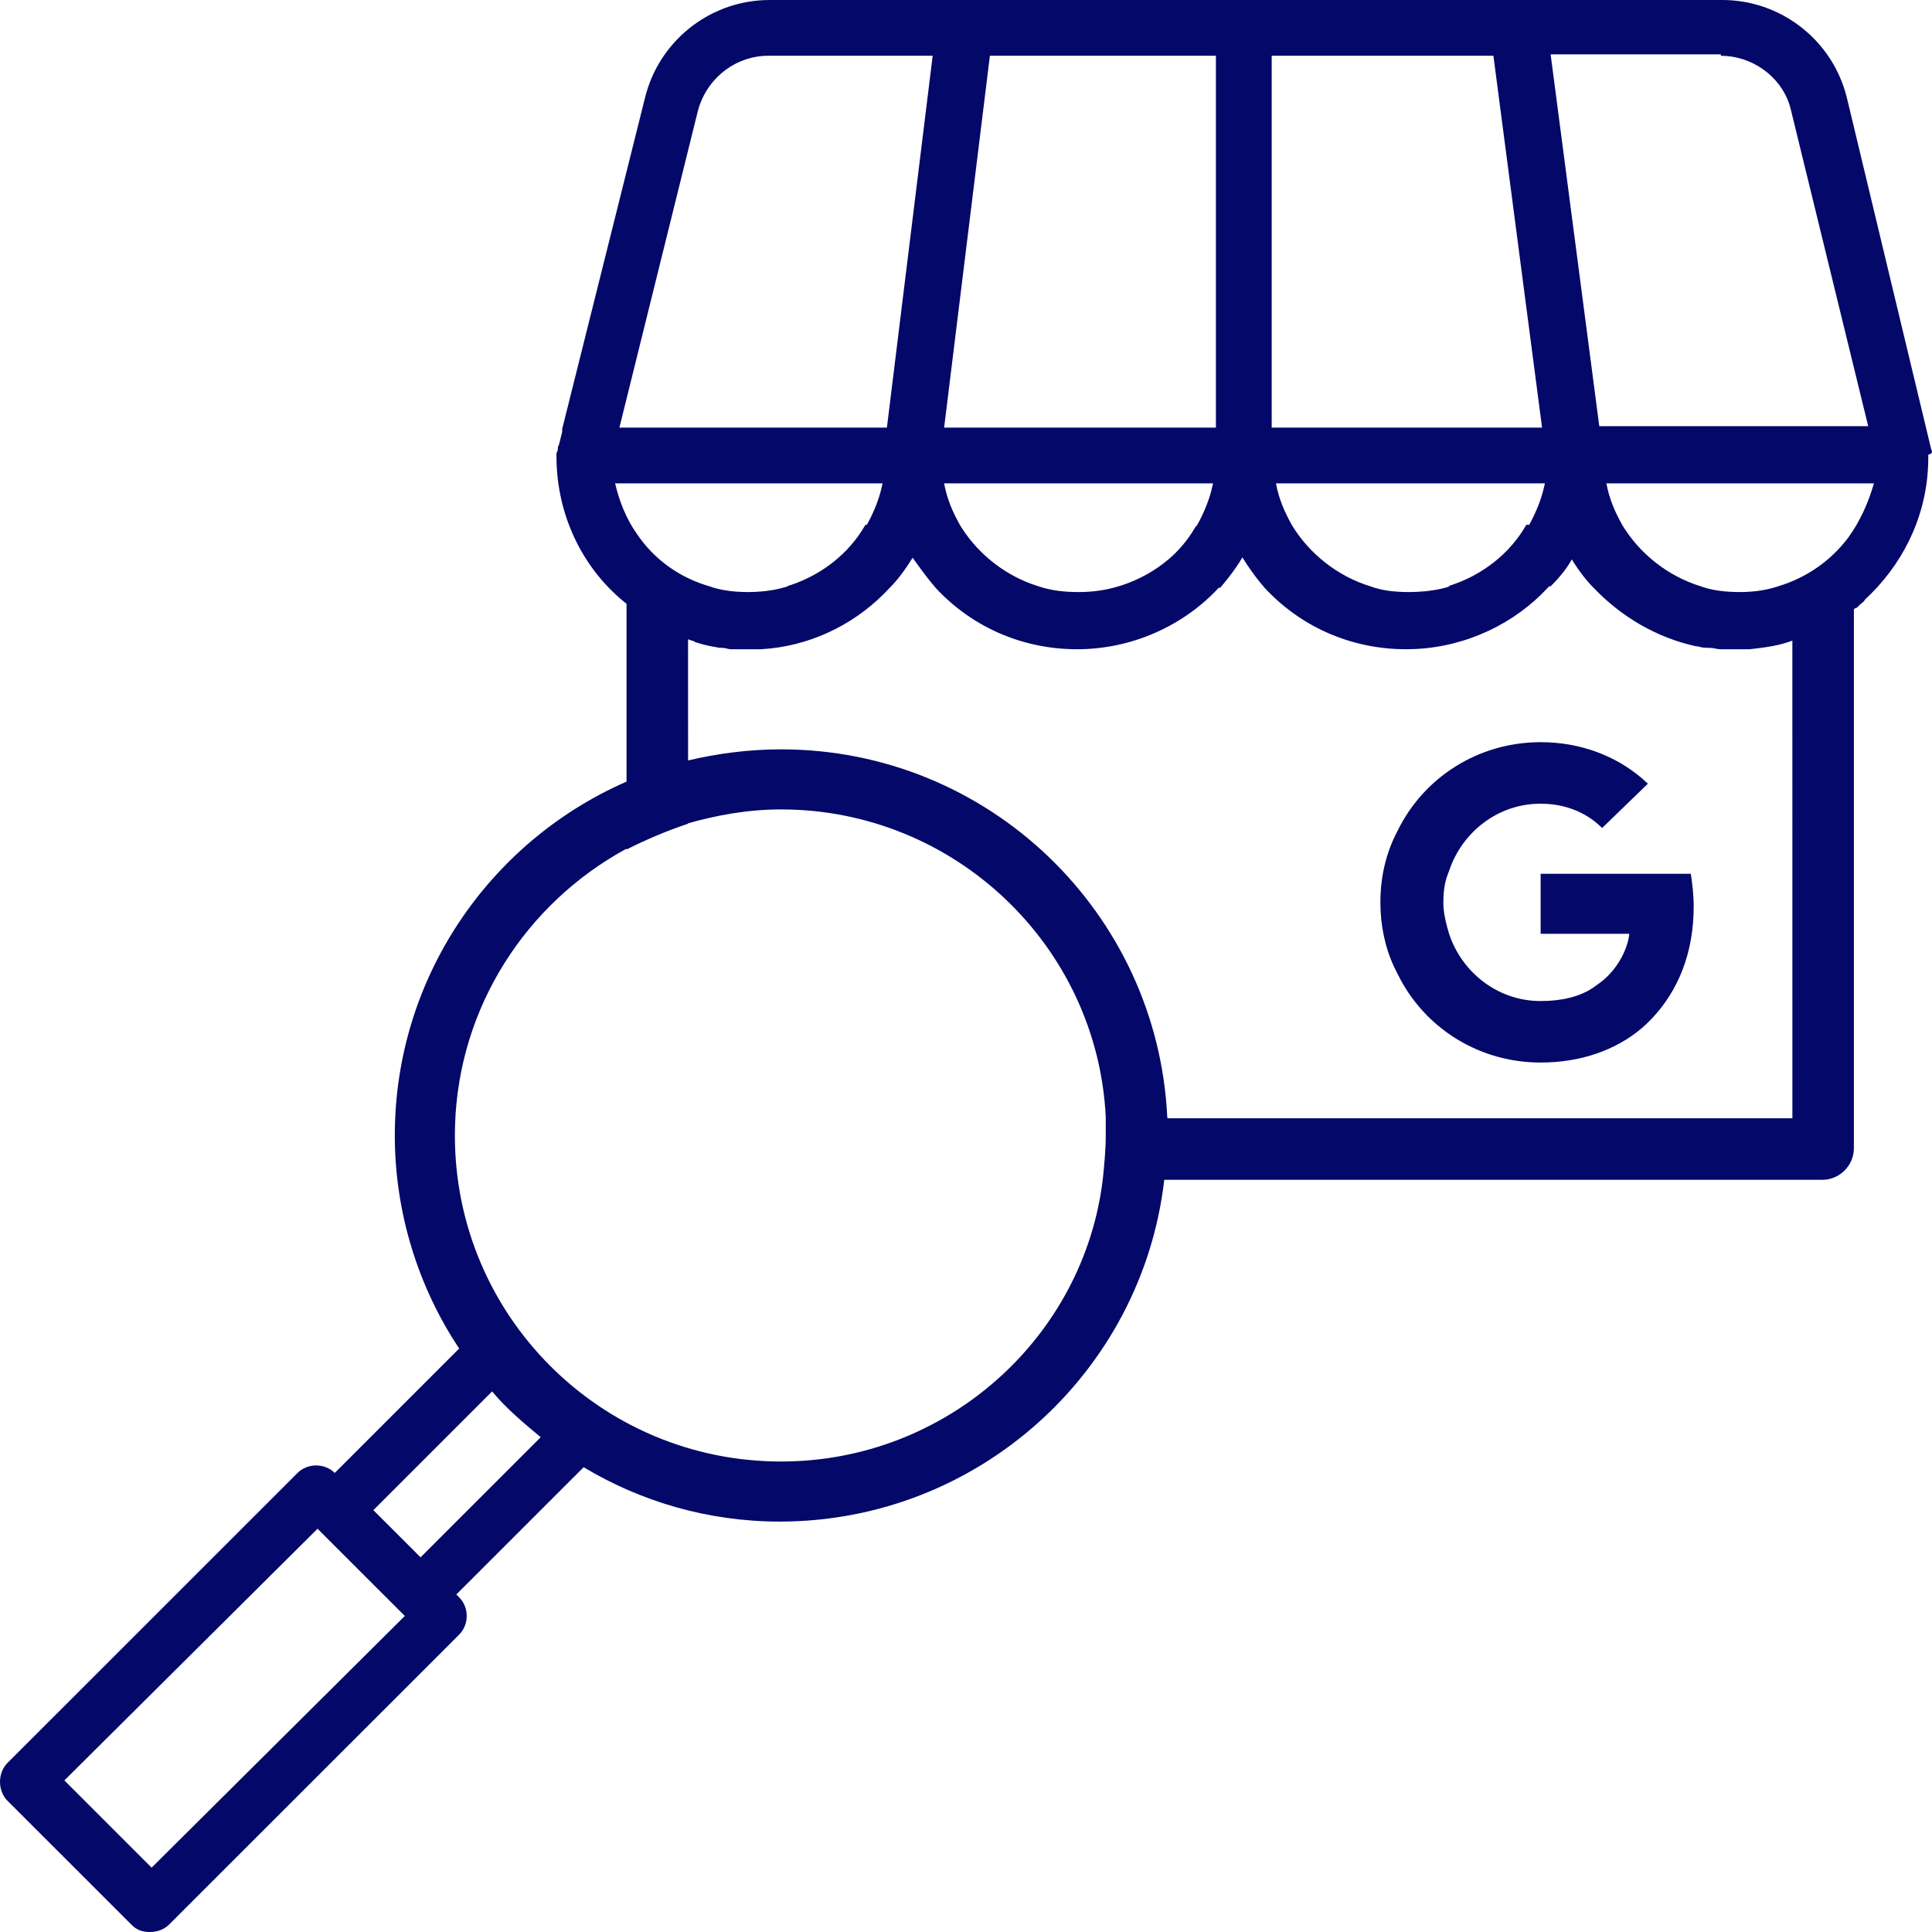 <svg xmlns="http://www.w3.org/2000/svg" xmlns:xlink="http://www.w3.org/1999/xlink" width="65px" height="65px" viewBox="0 0 65 65" version="1.1"><title>GMB Insights Blue</title><g id="Icons-[NEW]" stroke="none" stroke-width="1" fill="none" fill-rule="evenodd"><g id="Artboard" transform="translate(-1294, -546)" fill="#040869" fill-rule="nonzero"><path d="M1351.945,546 C1353.847,546 1355.526,547.253 1356.075,549.068 L1356.132,549.272 L1358.971,561.107 L1358.989,561.146 C1359.011,561.203 1359.004,561.241 1358.937,561.275 L1358.875,561.3 L1358.875,561.396 C1358.875,563.174 1358.141,564.779 1356.959,565.965 L1356.757,566.159 L1356.714,566.223 C1356.681,566.261 1356.642,566.289 1356.608,566.315 L1356.565,566.352 L1356.469,566.448 C1356.437,566.448 1356.404,566.469 1356.372,566.498 L1356.372,584.634 C1356.372,585.212 1355.891,585.693 1355.314,585.693 L1333.17,585.693 C1332.426,592.165 1326.902,597.192 1320.229,597.192 C1317.823,597.192 1315.561,596.518 1313.636,595.363 L1313.636,595.363 L1309.352,599.645 L1309.449,599.742 C1309.786,600.078 1309.786,600.656 1309.449,600.993 L1309.449,600.993 L1299.679,610.759 C1299.535,610.904 1299.294,611 1299.053,611 C1298.813,611 1298.62,610.952 1298.428,610.759 L1298.428,610.759 L1294.241,606.574 C1294.096,606.429 1294,606.189 1294,605.948 C1294,605.708 1294.096,605.467 1294.241,605.323 L1294.241,605.323 L1304.01,595.556 C1304.347,595.219 1304.925,595.219 1305.262,595.556 L1305.262,595.556 L1309.449,591.37 C1308.101,589.349 1307.283,586.848 1307.283,584.201 C1307.283,578.909 1310.459,574.338 1315.031,572.318 C1315.047,572.311 1315.063,572.304 1315.079,572.297 L1315.079,566.314 C1313.682,565.21 1312.804,563.51 1312.727,561.619 L1312.721,561.348 L1312.721,561.252 C1312.721,561.252 1312.748,561.198 1312.762,561.15 L1312.769,561.107 L1312.769,561.059 C1312.769,561.027 1312.791,560.995 1312.805,560.963 L1312.818,560.915 L1312.914,560.53 L1312.914,560.434 L1315.705,549.272 C1316.169,547.416 1317.797,546.097 1319.682,546.005 L1319.892,546 L1351.945,546 Z M1304.684,597.432 L1296.166,605.9 L1299.101,608.835 L1307.62,600.367 L1304.684,597.432 Z M1310.556,592.813 L1306.561,596.807 L1308.149,598.395 L1312.192,594.353 C1311.614,593.872 1311.037,593.391 1310.556,592.813 L1310.556,592.813 Z M1320.277,573.232 C1319.17,573.232 1318.112,573.424 1317.101,573.713 L1317.149,573.699 L1317.149,573.713 C1316.427,573.953 1315.753,574.242 1315.08,574.579 L1315.079,574.554 L1315.031,574.579 C1311.704,576.406 1309.427,579.875 1309.309,583.876 L1309.304,584.201 C1309.304,590.264 1314.213,595.171 1320.277,595.171 C1325.86,595.171 1330.48,590.985 1331.106,585.645 C1331.154,585.164 1331.202,584.682 1331.202,584.201 L1331.202,584.201 L1331.202,583.576 C1330.913,577.802 1326.101,573.232 1320.277,573.232 Z M1335.798,564.752 L1335.696,564.923 C1335.56,565.134 1335.396,565.356 1335.225,565.567 L1335.052,565.774 L1335.004,565.774 C1333.849,567.025 1332.116,567.843 1330.239,567.843 C1328.363,567.843 1326.678,567.073 1325.475,565.774 C1325.186,565.437 1324.946,565.101 1324.705,564.764 C1324.464,565.149 1324.224,565.486 1323.935,565.774 C1322.893,566.906 1321.468,567.655 1319.899,567.819 L1319.603,567.843 L1318.593,567.843 C1318.529,567.843 1318.464,567.822 1318.4,567.807 L1318.304,567.795 L1318.208,567.795 C1317.991,567.759 1317.802,567.723 1317.599,567.666 L1317.39,567.603 L1317.345,567.574 C1317.311,567.559 1317.267,567.55 1317.22,567.535 L1317.149,567.506 L1317.15,571.584 C1318.146,571.351 1319.188,571.211 1320.277,571.211 C1327.256,571.211 1332.935,576.696 1333.271,583.576 C1333.275,583.592 1333.279,583.608 1333.282,583.624 L1354.303,583.624 L1354.302,567.554 L1354.159,567.603 C1353.812,567.718 1353.466,567.772 1353.119,567.813 L1352.859,567.843 L1351.897,567.843 C1351.8,567.843 1351.725,567.822 1351.643,567.807 L1351.512,567.795 L1351.411,567.794 C1351.348,567.793 1351.29,567.788 1351.227,567.775 L1351.127,567.747 L1351.078,567.747 C1349.731,567.458 1348.528,566.736 1347.613,565.774 C1347.382,565.543 1347.182,565.282 1346.988,564.989 L1346.847,564.769 L1346.879,564.821 L1346.813,564.941 C1346.677,565.16 1346.513,565.362 1346.342,565.547 L1346.169,565.726 L1346.116,565.726 L1346.073,565.774 C1344.979,566.959 1343.366,567.756 1341.604,567.836 L1341.309,567.843 C1339.432,567.843 1337.747,567.073 1336.544,565.774 C1336.328,565.522 1336.138,565.269 1335.955,564.996 L1335.798,564.752 Z M1345.833,570.97 C1347.18,570.97 1348.36,571.431 1349.255,572.197 L1349.442,572.366 L1347.902,573.857 C1347.547,573.502 1346.945,573.106 1346.06,573.047 L1345.833,573.039 L1345.637,573.045 C1344.349,573.123 1343.278,573.969 1342.82,575.117 L1342.752,575.301 L1342.677,575.503 C1342.591,575.774 1342.56,576.051 1342.56,576.359 C1342.56,576.667 1342.622,576.944 1342.695,577.215 L1342.752,577.417 L1342.816,577.592 C1343.295,578.802 1344.454,579.679 1345.833,579.679 C1346.569,579.679 1347.149,579.523 1347.574,579.246 L1347.71,579.15 L1347.882,579.024 C1348.431,578.586 1348.718,577.981 1348.798,577.543 L1348.816,577.417 L1345.833,577.417 L1345.833,575.397 L1350.886,575.397 C1350.934,575.734 1350.982,576.07 1350.982,576.503 C1350.982,578.043 1350.471,579.327 1349.568,580.275 L1349.394,580.449 L1349.216,580.608 C1348.36,581.328 1347.18,581.748 1345.833,581.748 C1343.796,581.748 1342.027,580.636 1341.124,578.967 L1341.02,578.765 L1340.899,578.521 C1340.594,577.861 1340.442,577.129 1340.442,576.359 C1340.442,575.493 1340.635,574.675 1341.02,573.953 C1341.886,572.173 1343.715,570.97 1345.833,570.97 Z M1323.694,562.262 L1314.695,562.262 C1314.839,562.887 1315.08,563.465 1315.416,563.946 C1315.994,564.812 1316.86,565.437 1317.871,565.726 C1318.256,565.87 1318.737,565.919 1319.17,565.919 C1319.517,565.919 1319.863,565.888 1320.235,565.802 L1320.518,565.726 L1320.47,565.726 C1321.498,565.413 1322.401,564.769 1322.987,563.869 L1323.117,563.657 L1323.165,563.657 C1323.357,563.311 1323.519,562.934 1323.625,562.55 L1323.694,562.262 Z M1334.812,562.262 L1325.764,562.262 C1325.844,562.703 1325.991,563.077 1326.177,563.44 L1326.293,563.657 C1326.829,564.551 1327.698,565.278 1328.705,565.647 L1328.94,565.726 C1329.373,565.87 1329.806,565.919 1330.288,565.919 C1330.721,565.919 1331.154,565.87 1331.635,565.726 C1332.347,565.51 1332.999,565.134 1333.527,564.625 L1333.65,564.498 C1333.817,564.319 1333.969,564.125 1334.104,563.917 L1334.234,563.705 L1334.252,563.705 L1334.282,563.657 C1334.475,563.311 1334.636,562.934 1334.743,562.55 L1334.812,562.262 Z M1345.977,562.262 L1336.929,562.262 C1337.025,562.791 1337.218,563.224 1337.459,563.657 C1338.036,564.62 1338.999,565.389 1340.105,565.726 C1340.491,565.87 1340.924,565.919 1341.405,565.919 C1341.751,565.919 1342.129,565.888 1342.512,565.802 L1342.801,565.726 L1342.704,565.726 C1343.732,565.413 1344.636,564.769 1345.222,563.869 L1345.351,563.657 L1345.448,563.657 C1345.64,563.311 1345.802,562.934 1345.908,562.55 L1345.977,562.262 Z M1357.046,562.262 L1348.046,562.262 C1348.143,562.791 1348.335,563.224 1348.576,563.657 C1349.153,564.62 1350.116,565.389 1351.223,565.726 C1351.608,565.87 1352.089,565.919 1352.522,565.919 C1352.955,565.919 1353.389,565.87 1353.822,565.726 C1354.784,565.437 1355.602,564.86 1356.18,564.09 C1356.565,563.561 1356.854,562.936 1357.046,562.262 Z M1344.244,547.876 L1336.785,547.876 L1336.785,560.386 L1345.881,560.386 L1344.244,547.876 Z M1334.908,547.876 L1327.304,547.876 L1325.764,560.386 L1334.908,560.386 L1334.908,547.876 Z M1325.379,547.876 L1319.844,547.876 C1318.795,547.876 1317.876,548.567 1317.537,549.54 L1317.486,549.705 L1314.839,560.386 L1323.839,560.386 L1325.379,547.876 Z M1351.897,547.828 L1346.169,547.828 L1347.806,560.338 L1356.854,560.338 L1354.255,549.705 C1354.027,548.702 1353.108,547.958 1352.07,547.883 L1351.897,547.876 L1351.897,547.828 Z" id="GMB-Insights-Blue"/></g></g></svg>